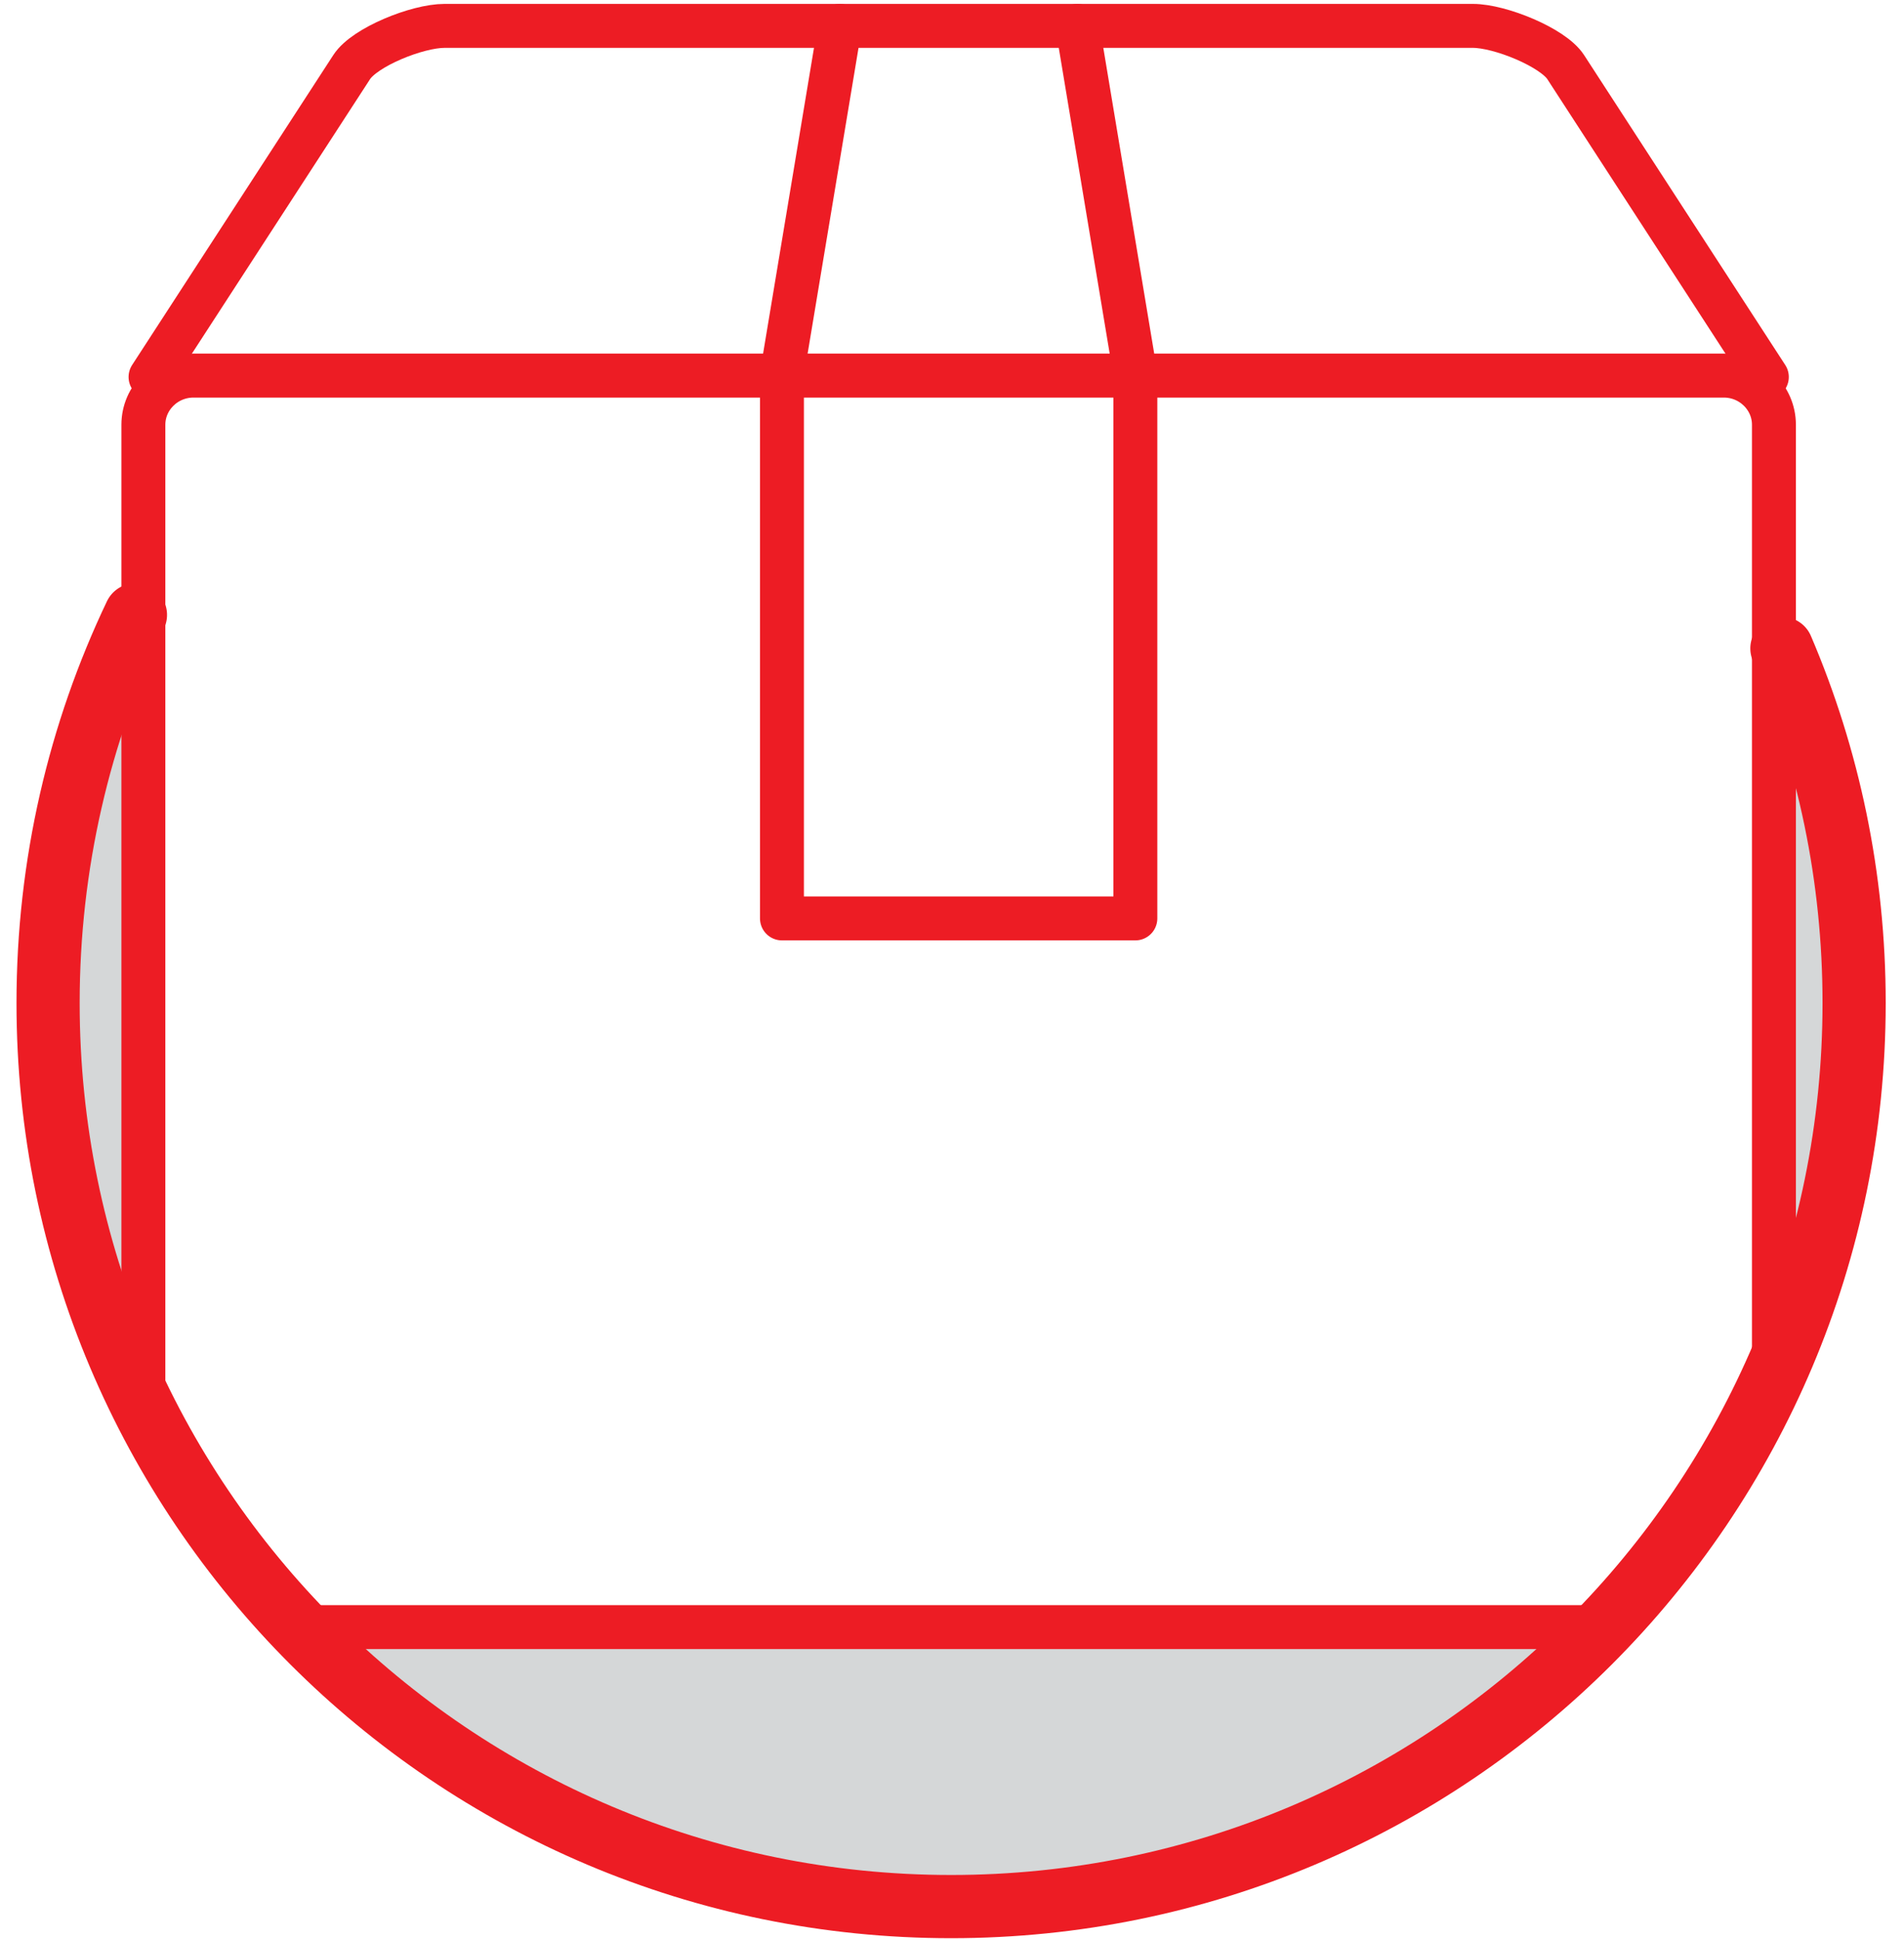 <?xml version="1.0" encoding="UTF-8" standalone="no"?>
<!DOCTYPE svg PUBLIC "-//W3C//DTD SVG 1.1//EN" "http://www.w3.org/Graphics/SVG/1.1/DTD/svg11.dtd">
<svg width="100%" height="100%" viewBox="0 0 54 55" version="1.1" xmlns="http://www.w3.org/2000/svg" xmlns:xlink="http://www.w3.org/1999/xlink" xml:space="preserve" xmlns:serif="http://www.serif.com/" style="fill-rule:evenodd;clip-rule:evenodd;stroke-linecap:round;stroke-miterlimit:10;">
    <g transform="matrix(2.186,0,0,2.186,-603.797,-739)">
        <clipPath id="_clip1">
            <rect x="273.132" y="329.258" width="29.764" height="40.874" clip-rule="nonzero"/>
        </clipPath>
        <g clip-path="url(#_clip1)">
            <g transform="matrix(-0.841,-0.541,-0.541,0.841,306.829,355.518)">
                <path d="M-15.208,-20.859C-16.576,-19.98 -17.783,-18.8 -18.72,-17.344C-22.223,-11.901 -20.651,-4.647 -15.208,-1.144C-9.764,2.359 -2.511,0.787 0.992,-4.656C1.97,-6.176 2.552,-7.836 2.766,-9.517" style="fill:none;fill-rule:nonzero;stroke:rgb(237,28,36);stroke-width:0.82px;"/>
            </g>
            <g transform="matrix(-0.278,0.961,0.961,0.278,281.866,352.483)">
                <path d="M-5.139,-5.514L-1.562,-5.514L3.438,-3.732C3.438,-3.732 3.939,-3.153 3.748,-3.074C3.559,-2.995 -5.139,-5.514 -5.139,-5.514" style="fill:rgb(213,215,216);"/>
            </g>
            <g transform="matrix(1,0,0,1,280.15,362.614)">
                <path d="M0,-3.628L16.729,-3.532L14.61,-1.701L10.404,-0.128L6.968,0L2.697,-1.22L0,-3.628Z" style="fill:rgb(213,215,216);"/>
            </g>
            <g transform="matrix(-0.008,-1,-1,0.008,303.995,351.649)">
                <path d="M-3.608,4.704L4.676,4.704L2.39,3.727L0.172,3.551L-3.608,4.704Z" style="fill:rgb(213,215,216);"/>
            </g>
            <g transform="matrix(-1,0,0,1,280.15,359.16)">
                <path d="M-16.922,0L0,0" style="fill:none;fill-rule:nonzero;stroke:rgb(237,28,36);stroke-width:0.57px;stroke-linejoin:round;stroke-miterlimit:22.926;"/>
            </g>
            <g transform="matrix(1,0,0,1,278.071,342.931)">
                <path d="M0,13.149L0,0.637C0,0.287 0.292,0 0.65,0L20.505,0C20.863,0 21.155,0.287 21.155,0.637L21.155,12.924" style="fill:none;fill-rule:nonzero;stroke:rgb(237,28,36);stroke-width:0.57px;stroke-linejoin:round;stroke-miterlimit:22.926;"/>
            </g>
            <g transform="matrix(1,0,0,1,278.164,338.396)">
                <path d="M0,4.553L2.61,0.534C2.778,0.275 3.459,0 3.814,0L17.156,0C17.511,0 18.196,0.281 18.36,0.534L20.97,4.553" style="fill:none;fill-rule:nonzero;stroke:rgb(237,28,36);stroke-width:0.57px;stroke-linejoin:round;stroke-miterlimit:22.926;"/>
            </g>
            <g transform="matrix(1,0,0,1,290.189,349.97)">
                <path d="M0,-11.574L0.752,-7.059L0.752,0L-3.833,0L-3.833,-7.059L-3.081,-11.574" style="fill:none;fill-rule:nonzero;stroke:rgb(237,28,36);stroke-width:0.57px;stroke-linejoin:round;stroke-miterlimit:22.926;"/>
            </g>
            <g transform="matrix(-0.834,-0.551,-0.551,0.834,275.18,355.094)">
                <path d="M-15.401,-20.517C-16.684,-19.671 -17.82,-18.557 -18.72,-17.194C-22.288,-11.793 -20.802,-4.522 -15.401,-0.954C-10,2.614 -2.729,1.128 0.839,-4.273C1.833,-5.777 2.435,-7.427 2.669,-9.1" style="fill:none;fill-rule:nonzero;stroke:rgb(237,28,36);stroke-width:0.82px;"/>
            </g>
            <g transform="matrix(-0.808,-0.589,-0.589,0.808,242.586,355.187)">
                <path d="M-15.67,-20.416C-16.63,-19.716 -17.499,-18.857 -18.237,-17.845C-22.05,-12.613 -20.901,-5.282 -15.67,-1.469C-10.439,2.344 -3.108,1.195 0.706,-4.037C1.437,-5.04 1.987,-6.122 2.359,-7.243" style="fill:none;fill-rule:nonzero;stroke:rgb(237,28,36);stroke-width:0.82px;stroke-linecap:butt;"/>
            </g>
        </g>
    </g>
</svg>
